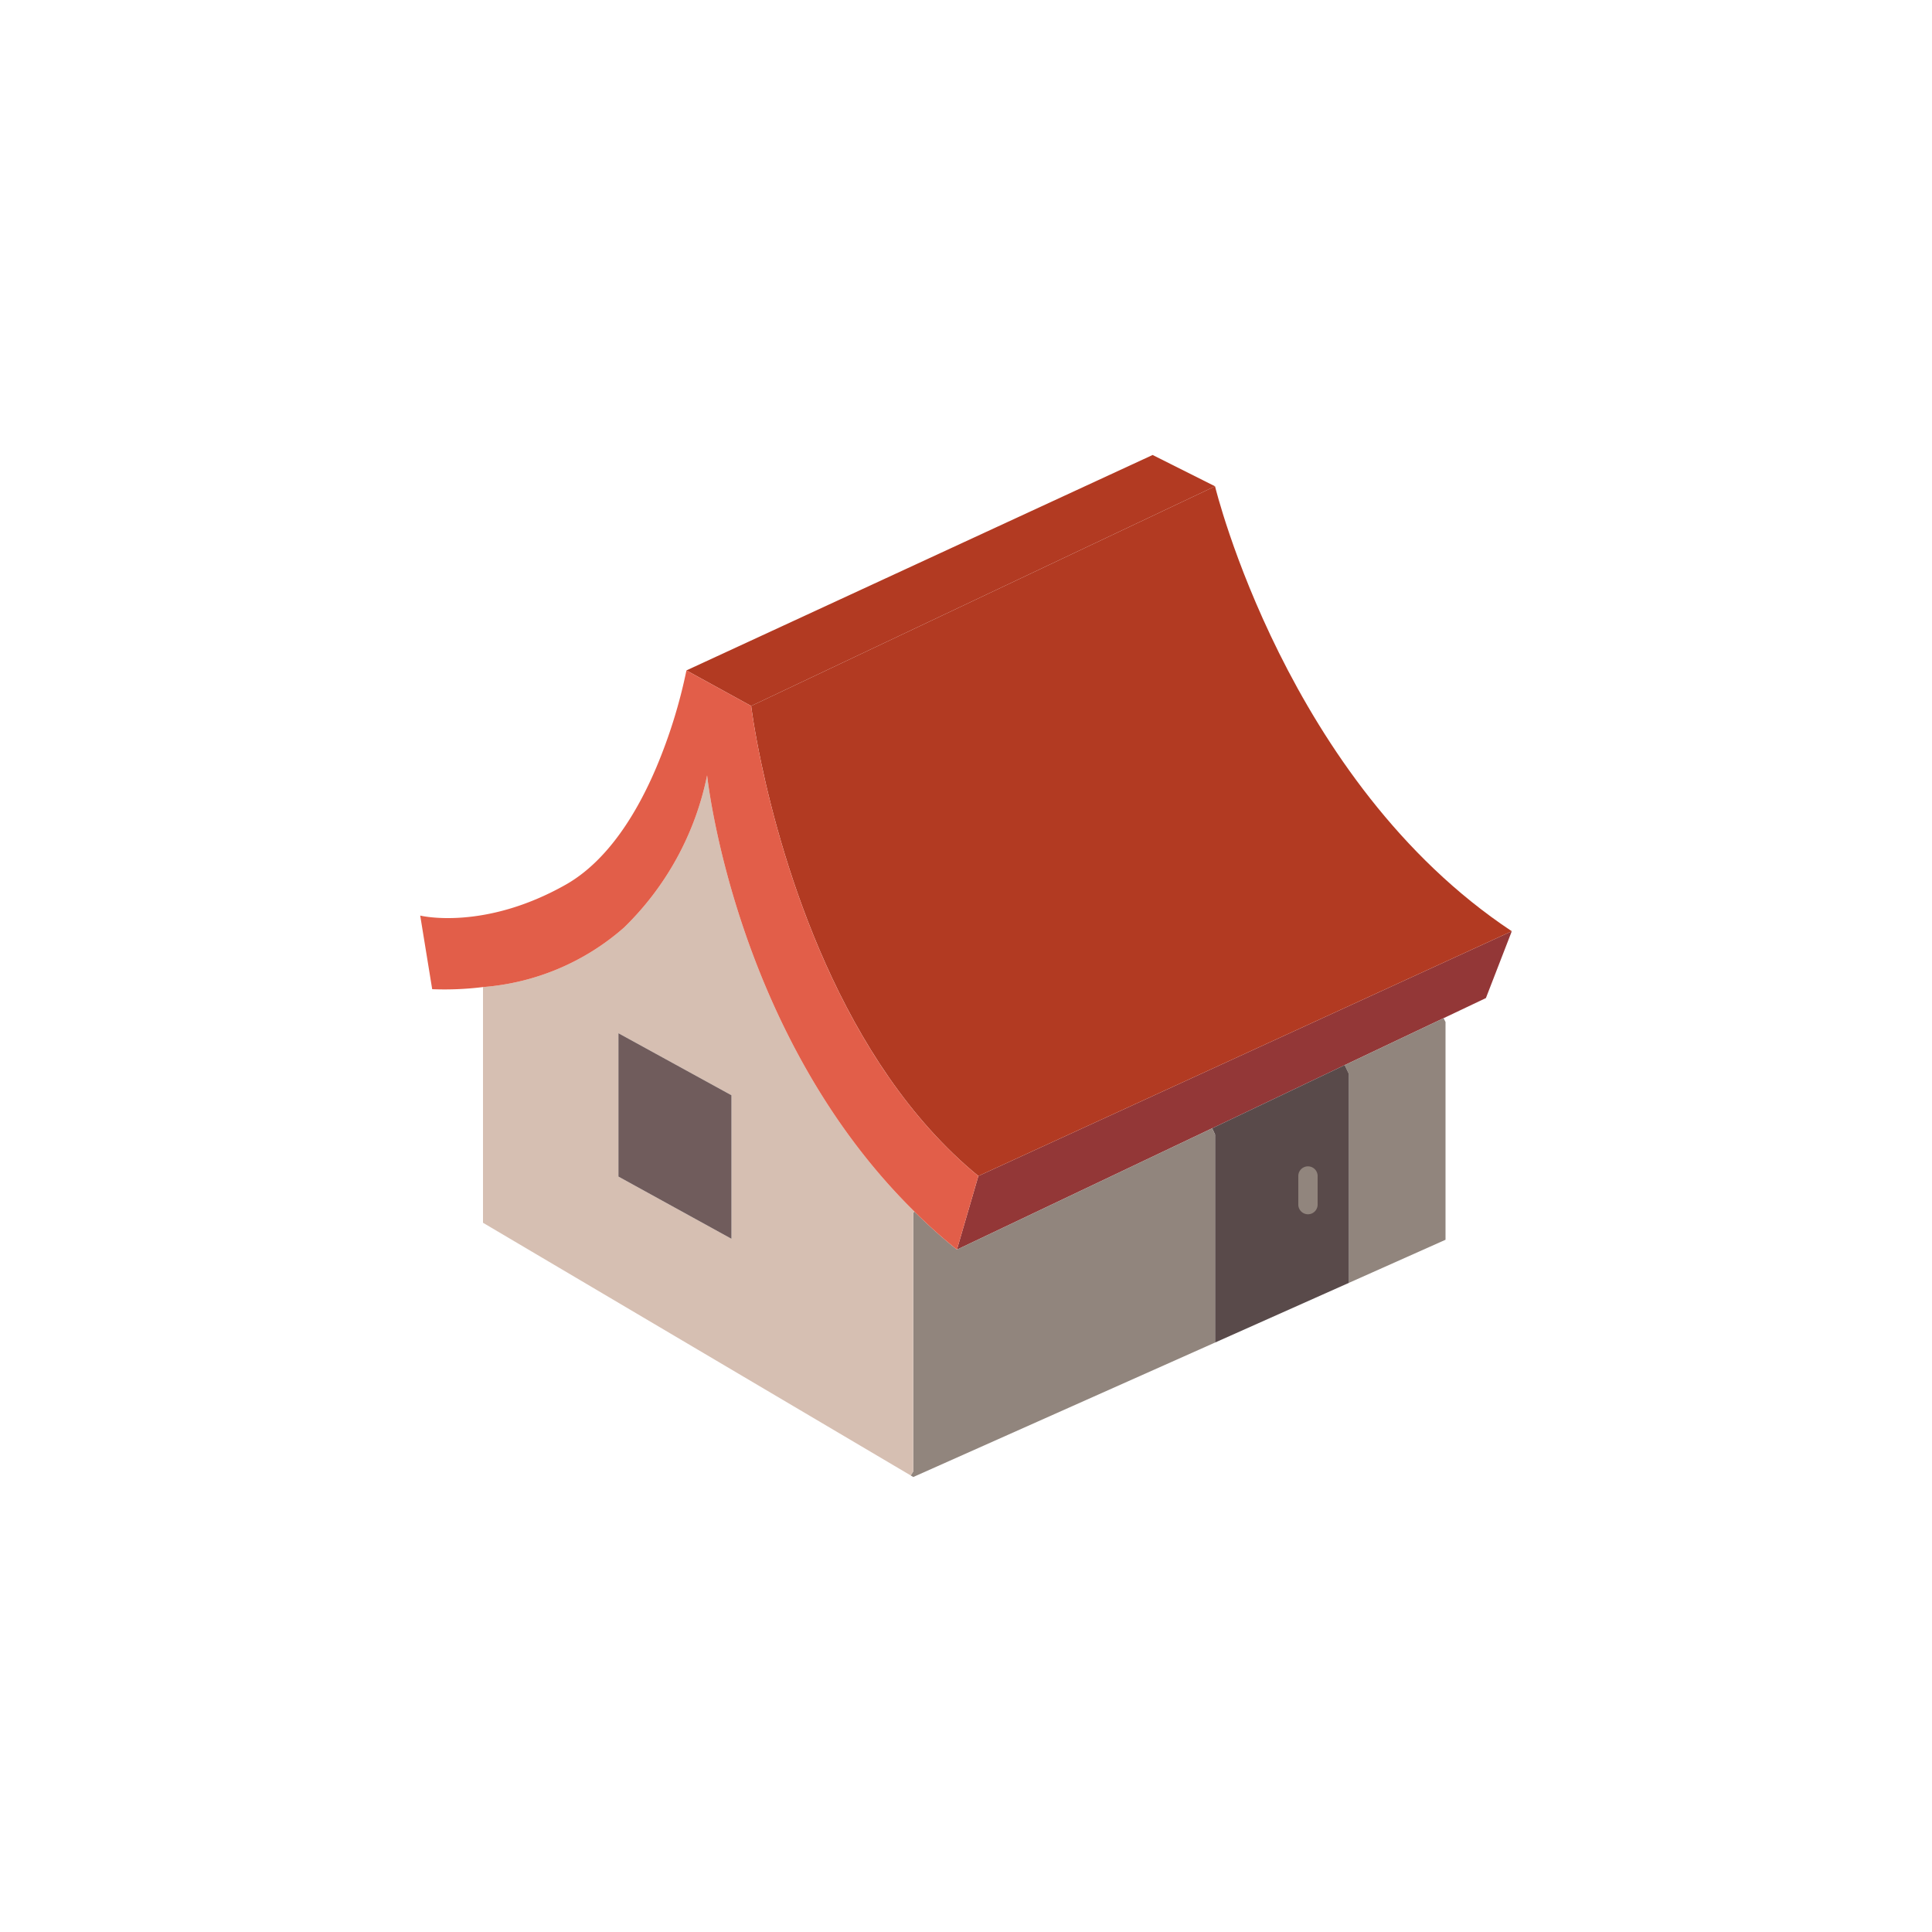 <svg viewBox="0 0 100 100" xmlns="http://www.w3.org/2000/svg"><path d="m78.25 48.2-1.34 3.46-2.19 1.04-5.12 2.43-6.86 3.27-13.21 6.28 1.11-3.81z" fill="#933737"/><path d="m74.82 52.9v11.27l-5 2.23v-10.81l-.22-.46 5.12-2.43z" fill="#91857d"/><path d="m69.82 55.59v10.81l-6.93 3.09v-10.77l-.15-.32 6.86-3.27z" fill="#594a4a"/><path d="m62.89 58.72v10.77l-15.62 6.96-.13-.08.13-.21v-13.39l.06-.06a27.773 27.773 0 0 0 2.2 1.97l13.21-6.28z" fill="#91857d"/><path d="m62.89 25.17-24.01 11.37-3.35-1.84 24.13-11.15z" fill="#b23a22"/><path d="m62.89 25.17-24.01 11.37s.14 1.15.53 2.99c1.08 5.09 4.06 15.46 11.23 21.34l27.61-12.67c-11.66-7.73-15.36-23.03-15.36-23.03z" fill="#b23a22"/><path d="m47.33 62.71-.06.06v13.39l-.13.21-22.14-13.08v-12.2a12.503 12.503 0 0 0 7.3-3.08 15.196 15.196 0 0 0 4.3-7.88s1.38 13.38 10.73 22.58zm-9.47 1.41v-7.43l-5.85-3.21v7.42z" fill="#d6bfb2"/><path d="m37.86 56.69v7.43l-5.85-3.22v-7.42z" fill="#705c5c"/><path d="m39.41 39.53c-.39-1.84-.53-2.99-.53-2.99l-3.35-1.84a26.902 26.902 0 0 1 -1.55 5c-.98 2.32-2.49 4.83-4.68 6.08-4.27 2.42-7.55 1.61-7.55 1.61l.62 3.81a16.155 16.155 0 0 0 2.63-.11 12.503 12.503 0 0 0 7.3-3.08 15.196 15.196 0 0 0 4.3-7.88s1.38 13.38 10.73 22.58a27.768 27.768 0 0 0 2.2 1.97l1.11-3.81c-7.17-5.88-10.15-16.25-11.23-21.34z" fill="#e25e49"/><path d="m67.7 62.85a.5.5 0 0 1 -.5-.5v-1.48a.5.5 0 1 1 1 0v1.48a.5.5 0 0 1 -.5.5z" fill="#91857d"/></svg>
